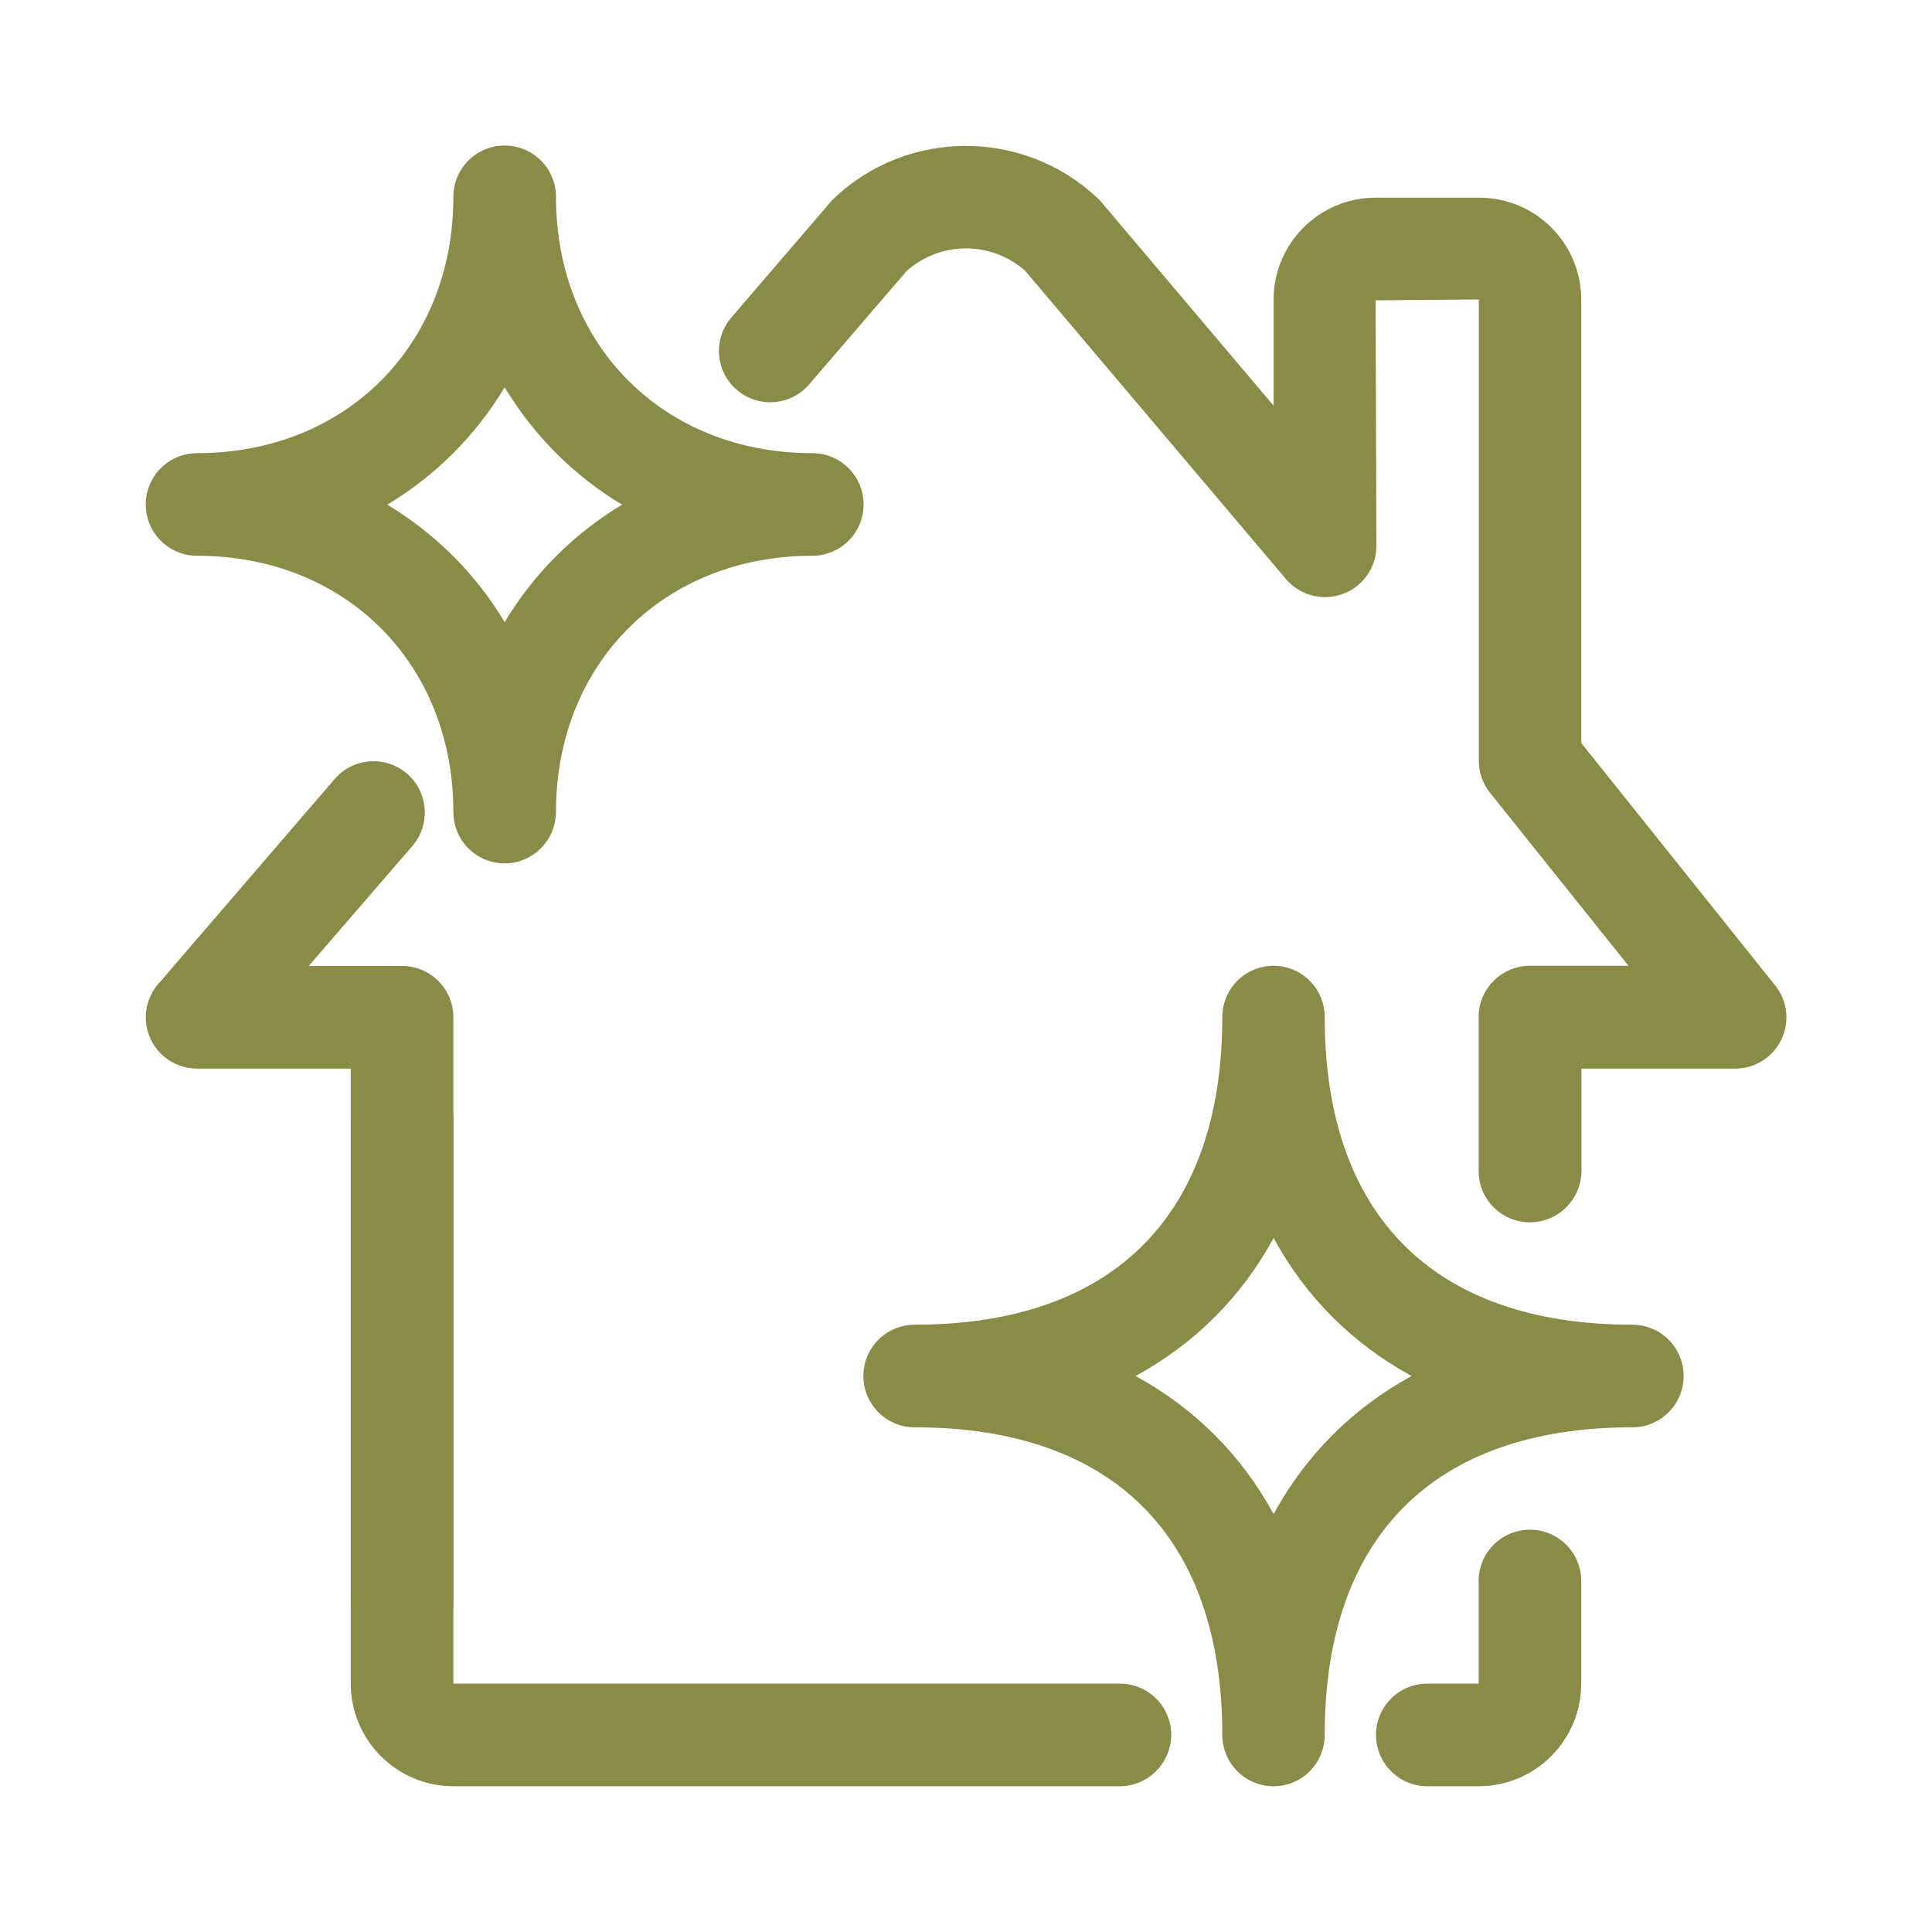 <?xml version="1.0" encoding="utf-8"?>
<!-- Generator: Adobe Illustrator 16.0.0, SVG Export Plug-In . SVG Version: 6.00 Build 0)  -->
<!DOCTYPE svg PUBLIC "-//W3C//DTD SVG 1.1//EN" "http://www.w3.org/Graphics/SVG/1.1/DTD/svg11.dtd">
<svg version="1.1" id="Layer_1" xmlns="http://www.w3.org/2000/svg" xmlns:xlink="http://www.w3.org/1999/xlink" x="0px" y="0px"
	 width="90px" height="90px" viewBox="0 0 90 90" style="enable-background:new 0 0 90 90;" xml:space="preserve">
<style type="text/css">
<![CDATA[
	.st0{fill:#8A8B47;}
]]>
</style>
<g>
	<g>
		<path class="st0" d="M71.27,56.94c-1.32,0-2.39-1.07-2.39-2.39v-7.17c0-1.32,1.07-2.39,2.39-2.39h4.59l-6.45-8.06
			c-0.34-0.42-0.52-0.95-0.52-1.49V13.95l-4.81,0.04l0.04,11.44c0,1-0.63,1.9-1.57,2.24c-0.94,0.34-2,0.07-2.65-0.7L47.76,12.62
			c-1.57-1.4-3.96-1.4-5.53,0.01l-4.54,5.28c-0.86,1-2.37,1.11-3.37,0.25c-1-0.86-1.11-2.37-0.25-3.37L38.7,9.4
			c0.05-0.06,0.11-0.12,0.17-0.18c3.43-3.23,8.81-3.23,12.25,0c0.07,0.06,0.13,0.13,0.19,0.2l8.02,9.48v-4.95
			c0-2.61,2.13-4.74,4.74-4.74h4.85c2.61,0,4.74,2.13,4.74,4.74v20.66l9.03,11.29c0.58,0.72,0.69,1.7,0.29,2.53
			c-0.4,0.83-1.23,1.35-2.15,1.35h-7.16v4.78C73.66,55.87,72.59,56.94,71.27,56.94z"/>
	</g>
	<g>
		<path class="st0" d="M18.73,77.03c-1.32,0-2.39-1.07-2.39-2.39V49.78H9.18c-0.93,0-1.78-0.54-2.17-1.39
			c-0.39-0.85-0.25-1.85,0.36-2.55l8.22-9.55c0.86-1,2.37-1.11,3.37-0.25c1,0.86,1.11,2.37,0.25,3.37L14.38,45h4.35
			c1.32,0,2.39,1.07,2.39,2.39v27.26C21.12,75.97,20.05,77.03,18.73,77.03z"/>
	</g>
	<g>
		<path class="st0" d="M52.16,83.21H21.12c-2.63,0-4.78-2.14-4.78-4.78V52.16c0-1.32,1.07-2.39,2.39-2.39
			c1.32,0,2.39,1.07,2.39,2.39v26.27h31.05c1.32,0,2.39,1.07,2.39,2.39C54.55,82.14,53.48,83.21,52.16,83.21z"/>
	</g>
	<g>
		<path class="st0" d="M68.88,83.21h-2.39c-1.32,0-2.39-1.07-2.39-2.39c0-1.32,1.07-2.39,2.39-2.39h2.39v-4.78
			c0-1.32,1.07-2.39,2.39-2.39c1.32,0,2.39,1.07,2.39,2.39v4.78C73.66,81.07,71.52,83.21,68.88,83.21z"/>
	</g>
	<g>
		<path class="st0" d="M59.33,83.21c-1.32,0-2.39-1.07-2.39-2.39c0-9.24-5.09-14.33-14.33-14.33c-1.32,0-2.39-1.07-2.39-2.39
			c0-1.32,1.07-2.39,2.39-2.39c9.24,0,14.33-5.09,14.33-14.33c0-1.32,1.07-2.39,2.39-2.39s2.38,1.07,2.38,2.39
			c0,9.24,5.09,14.33,14.33,14.33c1.32,0,2.39,1.07,2.39,2.39c0,1.32-1.07,2.39-2.39,2.39c-9.24,0-14.33,5.09-14.33,14.33
			C61.71,82.14,60.65,83.21,59.33,83.21z M52.9,64.1c2.75,1.5,4.93,3.68,6.43,6.43c1.5-2.75,3.68-4.93,6.43-6.43
			c-2.75-1.5-4.93-3.67-6.43-6.43C57.83,60.43,55.65,62.6,52.9,64.1z"/>
	</g>
	<g>
		<path class="st0" d="M23.51,40.22c-1.32,0-2.39-1.07-2.39-2.39c0-6.92-5.02-11.94-11.94-11.94c-1.32,0-2.39-1.07-2.39-2.39
			s1.07-2.39,2.39-2.39c6.92,0,11.94-5.02,11.94-11.94c0-1.32,1.07-2.39,2.39-2.39s2.39,1.07,2.39,2.39
			c0,6.92,5.02,11.94,11.94,11.94c1.32,0,2.39,1.07,2.39,2.39s-1.07,2.39-2.39,2.39c-6.92,0-11.94,5.02-11.94,11.94
			C25.89,39.15,24.82,40.22,23.51,40.22z M18.04,23.51c2.25,1.35,4.12,3.22,5.47,5.47c1.35-2.25,3.22-4.12,5.47-5.47
			c-2.25-1.35-4.12-3.22-5.47-5.47C22.16,20.29,20.29,22.16,18.04,23.51z"/>
	</g>
</g>
</svg>
